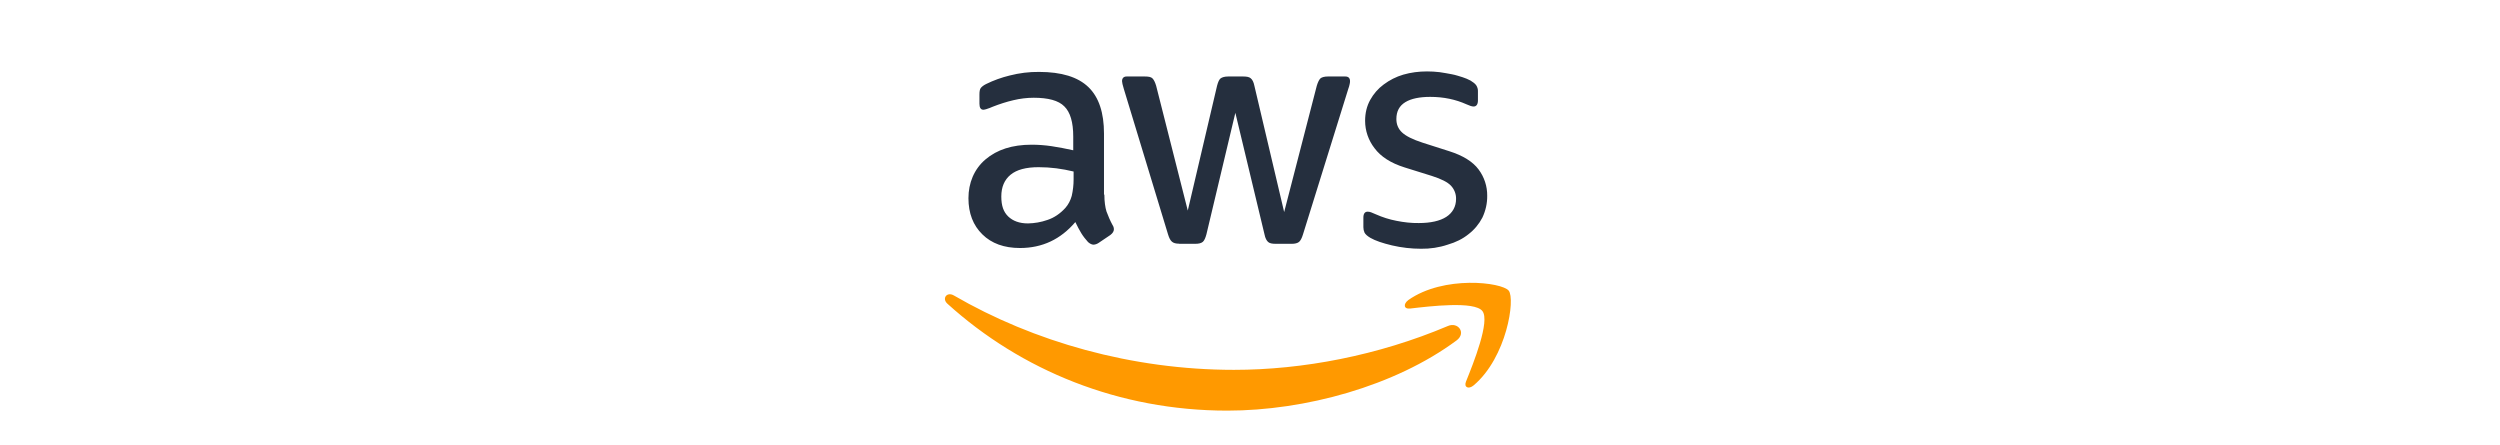 <?xml version="1.0" encoding="UTF-8"?>
<svg xmlns="http://www.w3.org/2000/svg" xmlns:xlink="http://www.w3.org/1999/xlink" version="1.1" id="Layer_1" x="0px" y="0px" viewBox="0 0 202.31 35.99" style="enable-background:new 0 0 202.31 35.99;" xml:space="preserve"> <style type="text/css"> .st0{fill:#252F3E;} .st1{fill:#FF9900;} .st2{fill:#F85320;} .st3{fill-rule:evenodd;clip-rule:evenodd;} .st4{fill-rule:evenodd;clip-rule:evenodd;fill:#FC0000;} .st5{fill:#163256;} .st6{fill:#231556;} .st7{fill:#EA4335;} .st8{fill:#4285F4;} .st9{fill:#34A853;} .st10{fill:#FBBC05;} .st11{fill:#5F6368;} .st12{fill:#233F94;} .st13{fill:#B84196;} .st14{fill:#2A70B7;} .st15{fill:#CE81B6;} .st16{fill:#737374;} .st17{fill:#EF5125;} .st18{fill:#329FD9;} .st19{fill:#7FBA42;} .st20{fill:#FCB713;} .st21{fill:#EC2024;} .st22{clip-path:url(#SVGID_00000010275228982969517100000014557750462127750054_);} .st23{fill:#33345A;} .st24{clip-path:url(#SVGID_00000026865117929973201010000016090712740542397068_);} .st25{fill-rule:evenodd;clip-rule:evenodd;fill:#62D84E;} .st26{fill:#231634;} .st27{fill:#8443DB;} </style> <path class="st0" d="M89.37,15.76c0,0.56,0.07,1.02,0.17,1.35c0.14,0.38,0.3,0.75,0.49,1.1c0.07,0.1,0.11,0.22,0.11,0.35 c0,0.15-0.09,0.31-0.29,0.46l-0.95,0.64c-0.12,0.08-0.26,0.13-0.4,0.14c-0.15,0-0.3-0.08-0.45-0.21c-0.2-0.22-0.39-0.46-0.55-0.72 c-0.16-0.26-0.31-0.55-0.48-0.9c-1.19,1.4-2.68,2.1-4.48,2.1c-1.28,0-2.3-0.37-3.04-1.1c-0.75-0.73-1.13-1.71-1.13-2.93 c0-1.22,0.45-2.35,1.38-3.14c0.93-0.79,2.16-1.19,3.73-1.19c0.54,0,1.08,0.04,1.62,0.12c0.56,0.08,1.14,0.2,1.75,0.33v-1.11 c0-1.16-0.24-1.97-0.72-2.44c-0.47-0.48-1.31-0.7-2.48-0.7c-0.55,0-1.11,0.07-1.65,0.2c-0.56,0.13-1.11,0.31-1.65,0.52 c-0.17,0.08-0.35,0.14-0.53,0.2c-0.08,0.03-0.16,0.04-0.24,0.05c-0.21,0-0.32-0.16-0.32-0.48V7.65c0-0.24,0.03-0.43,0.11-0.53 c0.08-0.1,0.21-0.21,0.43-0.32c0.61-0.3,1.25-0.53,1.91-0.69c0.78-0.2,1.58-0.3,2.38-0.29c1.81,0,3.14,0.41,3.99,1.23 c0.85,0.82,1.26,2.08,1.26,3.76v4.94H89.37z M83.19,18.08c0.53-0.01,1.06-0.1,1.57-0.28c0.55-0.18,1.04-0.52,1.45-0.97 c0.25-0.28,0.42-0.62,0.52-0.98c0.1-0.44,0.15-0.88,0.15-1.33v-0.64c-0.46-0.11-0.93-0.2-1.4-0.26c-0.47-0.06-0.95-0.09-1.43-0.09 c-1.02,0-1.77,0.2-2.27,0.61c-0.5,0.41-0.75,1-0.75,1.76c0,0.76,0.18,1.25,0.56,1.62C81.97,17.88,82.49,18.08,83.19,18.08z M95.42,19.72c-0.27,0-0.45-0.05-0.58-0.16c-0.13-0.11-0.23-0.3-0.32-0.6L90.94,7.18c-0.09-0.3-0.14-0.51-0.14-0.61 c0-0.24,0.13-0.38,0.37-0.38h1.49c0.29,0,0.49,0.04,0.6,0.15s0.21,0.3,0.3,0.6l2.56,10.1l2.37-10.1c0.08-0.3,0.17-0.51,0.29-0.6 c0.13-0.09,0.33-0.15,0.61-0.15h1.22c0.29,0,0.49,0.04,0.61,0.15c0.13,0.11,0.23,0.3,0.29,0.6l2.41,10.22l2.64-10.22 c0.09-0.3,0.2-0.51,0.3-0.6c0.11-0.09,0.32-0.15,0.59-0.15h1.42c0.24,0,0.38,0.12,0.38,0.38c0,0.08-0.01,0.16-0.03,0.24 c-0.03,0.13-0.06,0.26-0.11,0.38l-3.67,11.79c-0.09,0.3-0.2,0.5-0.32,0.6c-0.13,0.1-0.32,0.15-0.58,0.15h-1.31 c-0.29,0-0.49-0.04-0.61-0.15s-0.23-0.3-0.29-0.61l-2.36-9.84l-2.34,9.83c-0.08,0.3-0.17,0.5-0.29,0.61 c-0.13,0.11-0.33,0.16-0.61,0.16H95.42z M115,20.13c-0.79,0-1.58-0.09-2.35-0.27c-0.76-0.18-1.35-0.38-1.75-0.61 c-0.24-0.14-0.41-0.29-0.48-0.43c-0.06-0.14-0.09-0.28-0.09-0.43v-0.78c0-0.32,0.12-0.48,0.35-0.48c0.09,0,0.19,0.02,0.27,0.05 c0.09,0.03,0.23,0.09,0.38,0.16c0.54,0.24,1.1,0.42,1.68,0.53c0.6,0.12,1.2,0.19,1.81,0.18c0.95,0,1.71-0.17,2.22-0.5 c0.51-0.33,0.79-0.83,0.79-1.45c0.01-0.4-0.14-0.78-0.41-1.07c-0.27-0.29-0.79-0.55-1.54-0.79l-2.21-0.69 c-1.12-0.35-1.93-0.87-2.44-1.56c-0.49-0.63-0.76-1.41-0.76-2.21c0-0.64,0.14-1.2,0.41-1.69c0.27-0.49,0.64-0.92,1.09-1.25 c0.48-0.36,1.01-0.63,1.59-0.8c0.62-0.18,1.27-0.26,1.92-0.26c0.34,0,0.68,0.02,1.02,0.06c0.35,0.05,0.67,0.11,0.99,0.17 s0.6,0.16,0.87,0.24c0.22,0.07,0.43,0.16,0.64,0.27c0.21,0.13,0.36,0.24,0.46,0.38c0.1,0.15,0.15,0.33,0.14,0.51v0.72 c0,0.32-0.13,0.49-0.35,0.49c-0.13,0-0.32-0.06-0.58-0.18c-0.87-0.39-1.84-0.6-2.93-0.6c-0.86,0-1.55,0.14-2.02,0.43 c-0.47,0.29-0.72,0.73-0.72,1.36c0,0.2,0.03,0.4,0.11,0.59c0.08,0.19,0.19,0.35,0.34,0.49c0.3,0.29,0.87,0.58,1.68,0.84l2.16,0.69 c1.1,0.35,1.89,0.84,2.36,1.47c0.46,0.61,0.71,1.37,0.7,2.13c0.01,0.61-0.13,1.22-0.39,1.77c-0.27,0.52-0.65,0.98-1.12,1.34 c-0.47,0.38-1.03,0.66-1.69,0.85C116.47,20.03,115.73,20.14,115,20.13z"></path> <path class="st1" d="M117.87,27.55c-5.01,3.71-12.29,5.68-18.55,5.68c-8.77,0-16.68-3.25-22.65-8.65c-0.47-0.42-0.05-1,0.52-0.67 c6.46,3.75,14.42,6.02,22.67,6.02c5.56,0,11.66-1.16,17.29-3.54C117.98,26.01,118.69,26.94,117.87,27.55z M119.96,25.17 c-0.64-0.82-4.23-0.39-5.86-0.2c-0.49,0.06-0.57-0.36-0.13-0.69c2.87-2.02,7.57-1.44,8.12-0.76c0.55,0.67-0.16,5.4-2.83,7.66 c-0.41,0.35-0.81,0.17-0.63-0.29C119.24,29.38,120.6,25.98,119.96,25.17z"></path> </svg>

